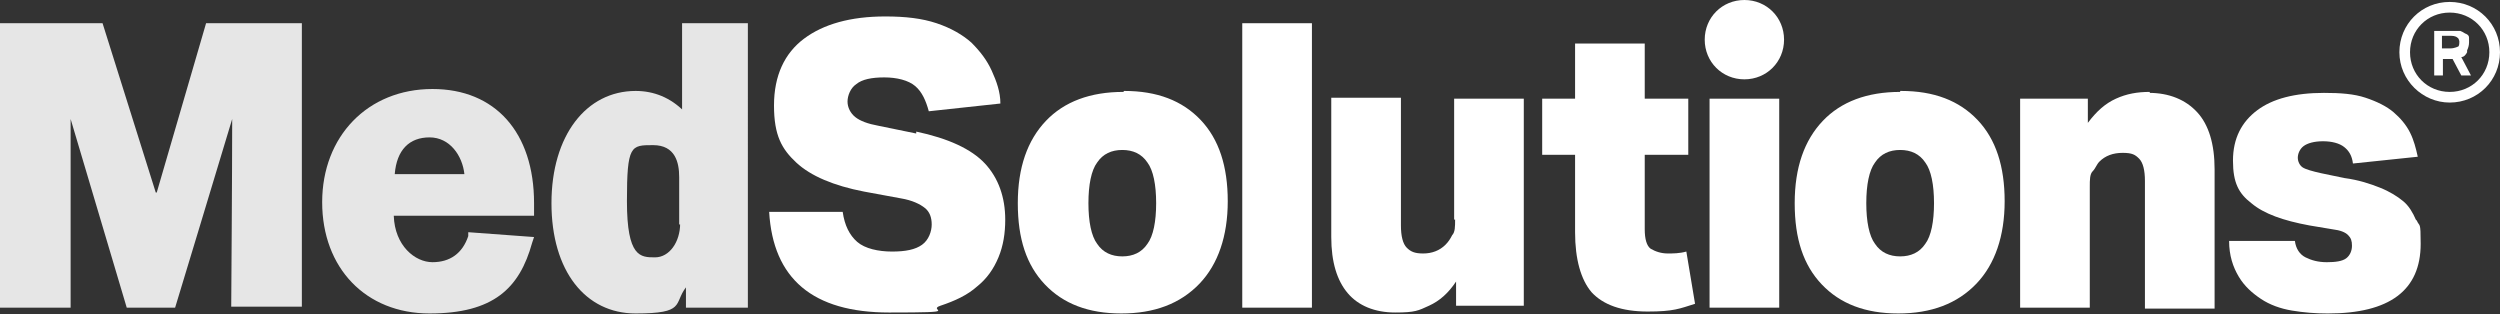 <?xml version="1.0" encoding="UTF-8"?>
<svg xmlns="http://www.w3.org/2000/svg" version="1.1" viewBox="0 0 258.4 32.5">
  <rect x="0" y="0" width="258.4" height="32.5" fill="#333333" stroke="none"/>
  <defs>
    <style>
      .cls-1 {
        fill: #e6e6e6;
      }

      .cls-2 {
        fill: #fff;
      }
    </style>
  </defs>
  <!-- Generator: Adobe Illustrator 28.7.2, SVG Export Plug-In . SVG Version: 1.2.0 Build 154)  -->
  <g>
    <g id="Layer_1">
      <g id="Layer_2">
        <g>
          <g>
            <path class="cls-1" d="M16.1,19.9L10.6,2.4H0v29.4h7.3c0-.1,0-14.3,0-19.5l5.8,19.5h5s4.4-14.5,5.9-19.5c0,5.1-.1,19.4-.1,19.4h7.3V2.4h-9.9s-4.2,14.4-5.1,17.5Z"/>
            <path class="cls-1" d="M44.7,9.2c-6.7,0-11.4,4.9-11.4,11.7s4.5,11.5,11.1,11.5,9.3-2.6,10.6-7.3l.2-.6-6.8-.5v.4c-.6,1.8-1.9,2.7-3.7,2.7s-3.9-1.7-4-4.8h14.5v-1.3c0-7.3-4-11.8-10.5-11.8ZM40.8,18c.2-2.5,1.5-3.8,3.6-3.8s3.4,1.9,3.6,3.8h-7.2Z"/>
            <path class="cls-1" d="M70.7,11.5c-1.4-1.4-3.1-2.1-5-2.1-5.1,0-8.7,4.6-8.7,11.6s3.5,11.4,8.7,11.4,3.9-1,5.2-2.7c0,.8,0,2.1,0,2.1h6.4V2.4h-6.8v9.1h.1ZM70.3,23.1c0,1.9-1.1,3.5-2.6,3.5s-2.9,0-2.9-5.8.4-5.8,2.7-5.8,2.7,1.8,2.7,3.3v4.9h.1Z"/>
          </g>
          <g>
            <path class="cls-2" d="M94.7,13.8l-3.9-.8c-1.1-.2-1.9-.5-2.4-.9s-.8-1-.8-1.6.3-1.4.9-1.8c.6-.5,1.6-.7,2.9-.7s2.5.3,3.2.9c.7.6,1.1,1.5,1.4,2.6l7.4-.8c0-1.2-.4-2.3-.9-3.4s-1.2-2-2.1-2.9c-.9-.8-2.1-1.5-3.6-2s-3.2-.7-5.3-.7c-3.6,0-6.4.8-8.4,2.3s-3.1,3.8-3.1,6.9.8,4.5,2.3,5.9,3.9,2.4,7,3l3.8.7c1.2.2,2,.6,2.5,1s.7,1,.7,1.7-.3,1.6-1,2.1-1.7.7-3.1.7-2.8-.3-3.6-1c-.8-.7-1.3-1.7-1.5-3.1h-7.6c.4,6.9,4.5,10.4,12.4,10.4s3.8-.2,5.3-.7,2.8-1.1,3.8-2c1-.8,1.7-1.8,2.2-3s.7-2.5.7-3.9c0-2.3-.7-4.3-2.1-5.8s-3.8-2.6-7.1-3.3v.2Z"/>
            <path class="cls-2" d="M116.1,9.5c-3.4,0-6.1,1-8,3s-2.9,4.8-2.9,8.5.9,6.4,2.8,8.4,4.5,3,7.9,3,6.1-1,8.1-3.1c1.9-2,2.9-4.9,2.9-8.5s-.9-6.4-2.8-8.4-4.5-3-7.9-3h0ZM118.6,25.2c-.6.9-1.5,1.3-2.6,1.3s-2-.4-2.6-1.3c-.6-.8-.9-2.3-.9-4.2s.3-3.4.9-4.2c.6-.9,1.5-1.3,2.6-1.3s2,.4,2.6,1.3c.6.8.9,2.3.9,4.2s-.3,3.4-.9,4.2Z"/>
            <rect class="cls-2" x="128.4" y="2.4" width="7.2" height="29.4"/>
            <path class="cls-2" d="M150.4,22.7c0,.7,0,1.3-.3,1.6-.2.4-.4.7-.7,1-.6.6-1.4.9-2.3.9s-1.3-.2-1.7-.6-.6-1.2-.6-2.3v-13.2h-7.2v14.4c0,2.6.6,4.5,1.7,5.8s2.8,2,4.9,2,2.4-.2,3.5-.7,2-1.3,2.8-2.5v2.5h7V10.2h-7.2v12.5h.1Z"/>
            <path class="cls-2" d="M172.4,26.2c-.7,0-1.3-.2-1.8-.5-.4-.3-.6-1-.6-2v-7.7h4.5v-5.8h-4.5v-5.7h-7.2v5.7h-3.4v5.8h3.4v8c0,2.8.6,4.9,1.7,6.2,1.2,1.3,3.1,2,5.8,2s3.3-.3,4.9-.8l-.9-5.4c-.7.2-1.4.2-2,.2h.1Z"/>
            <rect class="cls-2" x="176.7" y="10.2" width="7.2" height="21.6"/>
            <path class="cls-2" d="M196.4,9.5c-3.4,0-6.1,1-8,3s-2.9,4.8-2.9,8.5.9,6.4,2.8,8.4,4.5,3,7.9,3,6.1-1,8.1-3.1c1.9-2,2.9-4.9,2.9-8.5s-.9-6.4-2.8-8.4c-1.9-2-4.5-3-7.9-3h-.1ZM199,25.2c-.6.9-1.5,1.3-2.6,1.3s-2-.4-2.6-1.3c-.6-.8-.9-2.3-.9-4.2s.3-3.4.9-4.2c.6-.9,1.5-1.3,2.6-1.3s2,.4,2.6,1.3c.6.8.9,2.3.9,4.2s-.3,3.4-.9,4.2Z"/>
            <path class="cls-2" d="M222.2,9.5c-1.3,0-2.4.2-3.5.7s-2,1.3-2.9,2.5v-2.5h-7v21.6h7.2v-12.5c0-.7,0-1.3.3-1.6s.4-.7.7-1c.6-.6,1.4-.9,2.4-.9s1.3.2,1.7.6c.4.4.6,1.2.6,2.3v13.2h7.2v-14.4c0-2.6-.6-4.6-1.8-5.9-1.2-1.3-2.9-2-5-2h.1Z"/>
            <path class="cls-2" d="M249.7,22.7c-.3-.7-.7-1.4-1.3-1.9s-1.4-1-2.4-1.4-2.2-.8-3.7-1l-2.4-.5c-.9-.2-1.6-.4-1.9-.6-.3-.2-.5-.6-.5-1s.2-.9.6-1.2,1.1-.5,2-.5,1.7.2,2.2.6c.5.4.8.9.9,1.7l6.7-.7c-.2-.9-.4-1.7-.8-2.5-.4-.8-1-1.5-1.7-2.1s-1.7-1.1-2.9-1.5-2.6-.5-4.3-.5c-3,0-5.3.6-6.9,1.8s-2.5,2.9-2.5,5.2.6,3.4,1.9,4.4c1.3,1.1,3.3,1.8,6,2.3l2.4.4c.8.1,1.3.3,1.6.6.3.3.4.6.4,1.1s-.2,1-.6,1.3c-.4.3-1.1.4-2,.4s-1.6-.2-2.2-.5-1-.9-1.1-1.7h-6.8c0,1.5.4,2.7,1,3.7s1.4,1.7,2.3,2.3c.9.6,2,1,3.2,1.2s2.4.3,3.7.3c3.2,0,5.6-.6,7.2-1.8,1.6-1.2,2.4-3,2.4-5.4s-.1-1.7-.4-2.4h0Z"/>
            <path class="cls-2" d="M180.3,0c-2.3,0-4.1,1.8-4.1,4.1s1.8,4.1,4.1,4.1,4.1-1.8,4.1-4.1-1.8-4.1-4.1-4.1Z"/>
          </g>
          <g>
            <path class="cls-2" d="M255,5.2c.1-.2.2-.5.2-.8v-.5c0-.2-.1-.3-.3-.4-.1,0-.3-.2-.6-.3-.3,0-.6,0-1,0h-1.7v4.6h.9v-1.7h1l.9,1.7h1l-1-1.9c.3,0,.5-.3.6-.5h0ZM254.1,4.8c0,0-.4.2-.8.2h-.9v-1.3h.7c.4,0,.7,0,.9.2.1,0,.2.3.2.4s0,.4-.1.5h0Z"/>
            <path class="cls-2" d="M253.2,10.6c-2.8,0-5.2-2.3-5.2-5.2s2.3-5.2,5.2-5.2,5.2,2.3,5.2,5.2-2.3,5.2-5.2,5.2ZM253.2,1.3c-2.3,0-4.1,1.8-4.1,4.1s1.8,4.1,4.1,4.1,4.1-1.8,4.1-4.1-1.8-4.1-4.1-4.1h0Z"/>
          </g>
        </g>
      </g>
    </g>
  </g>
</svg>